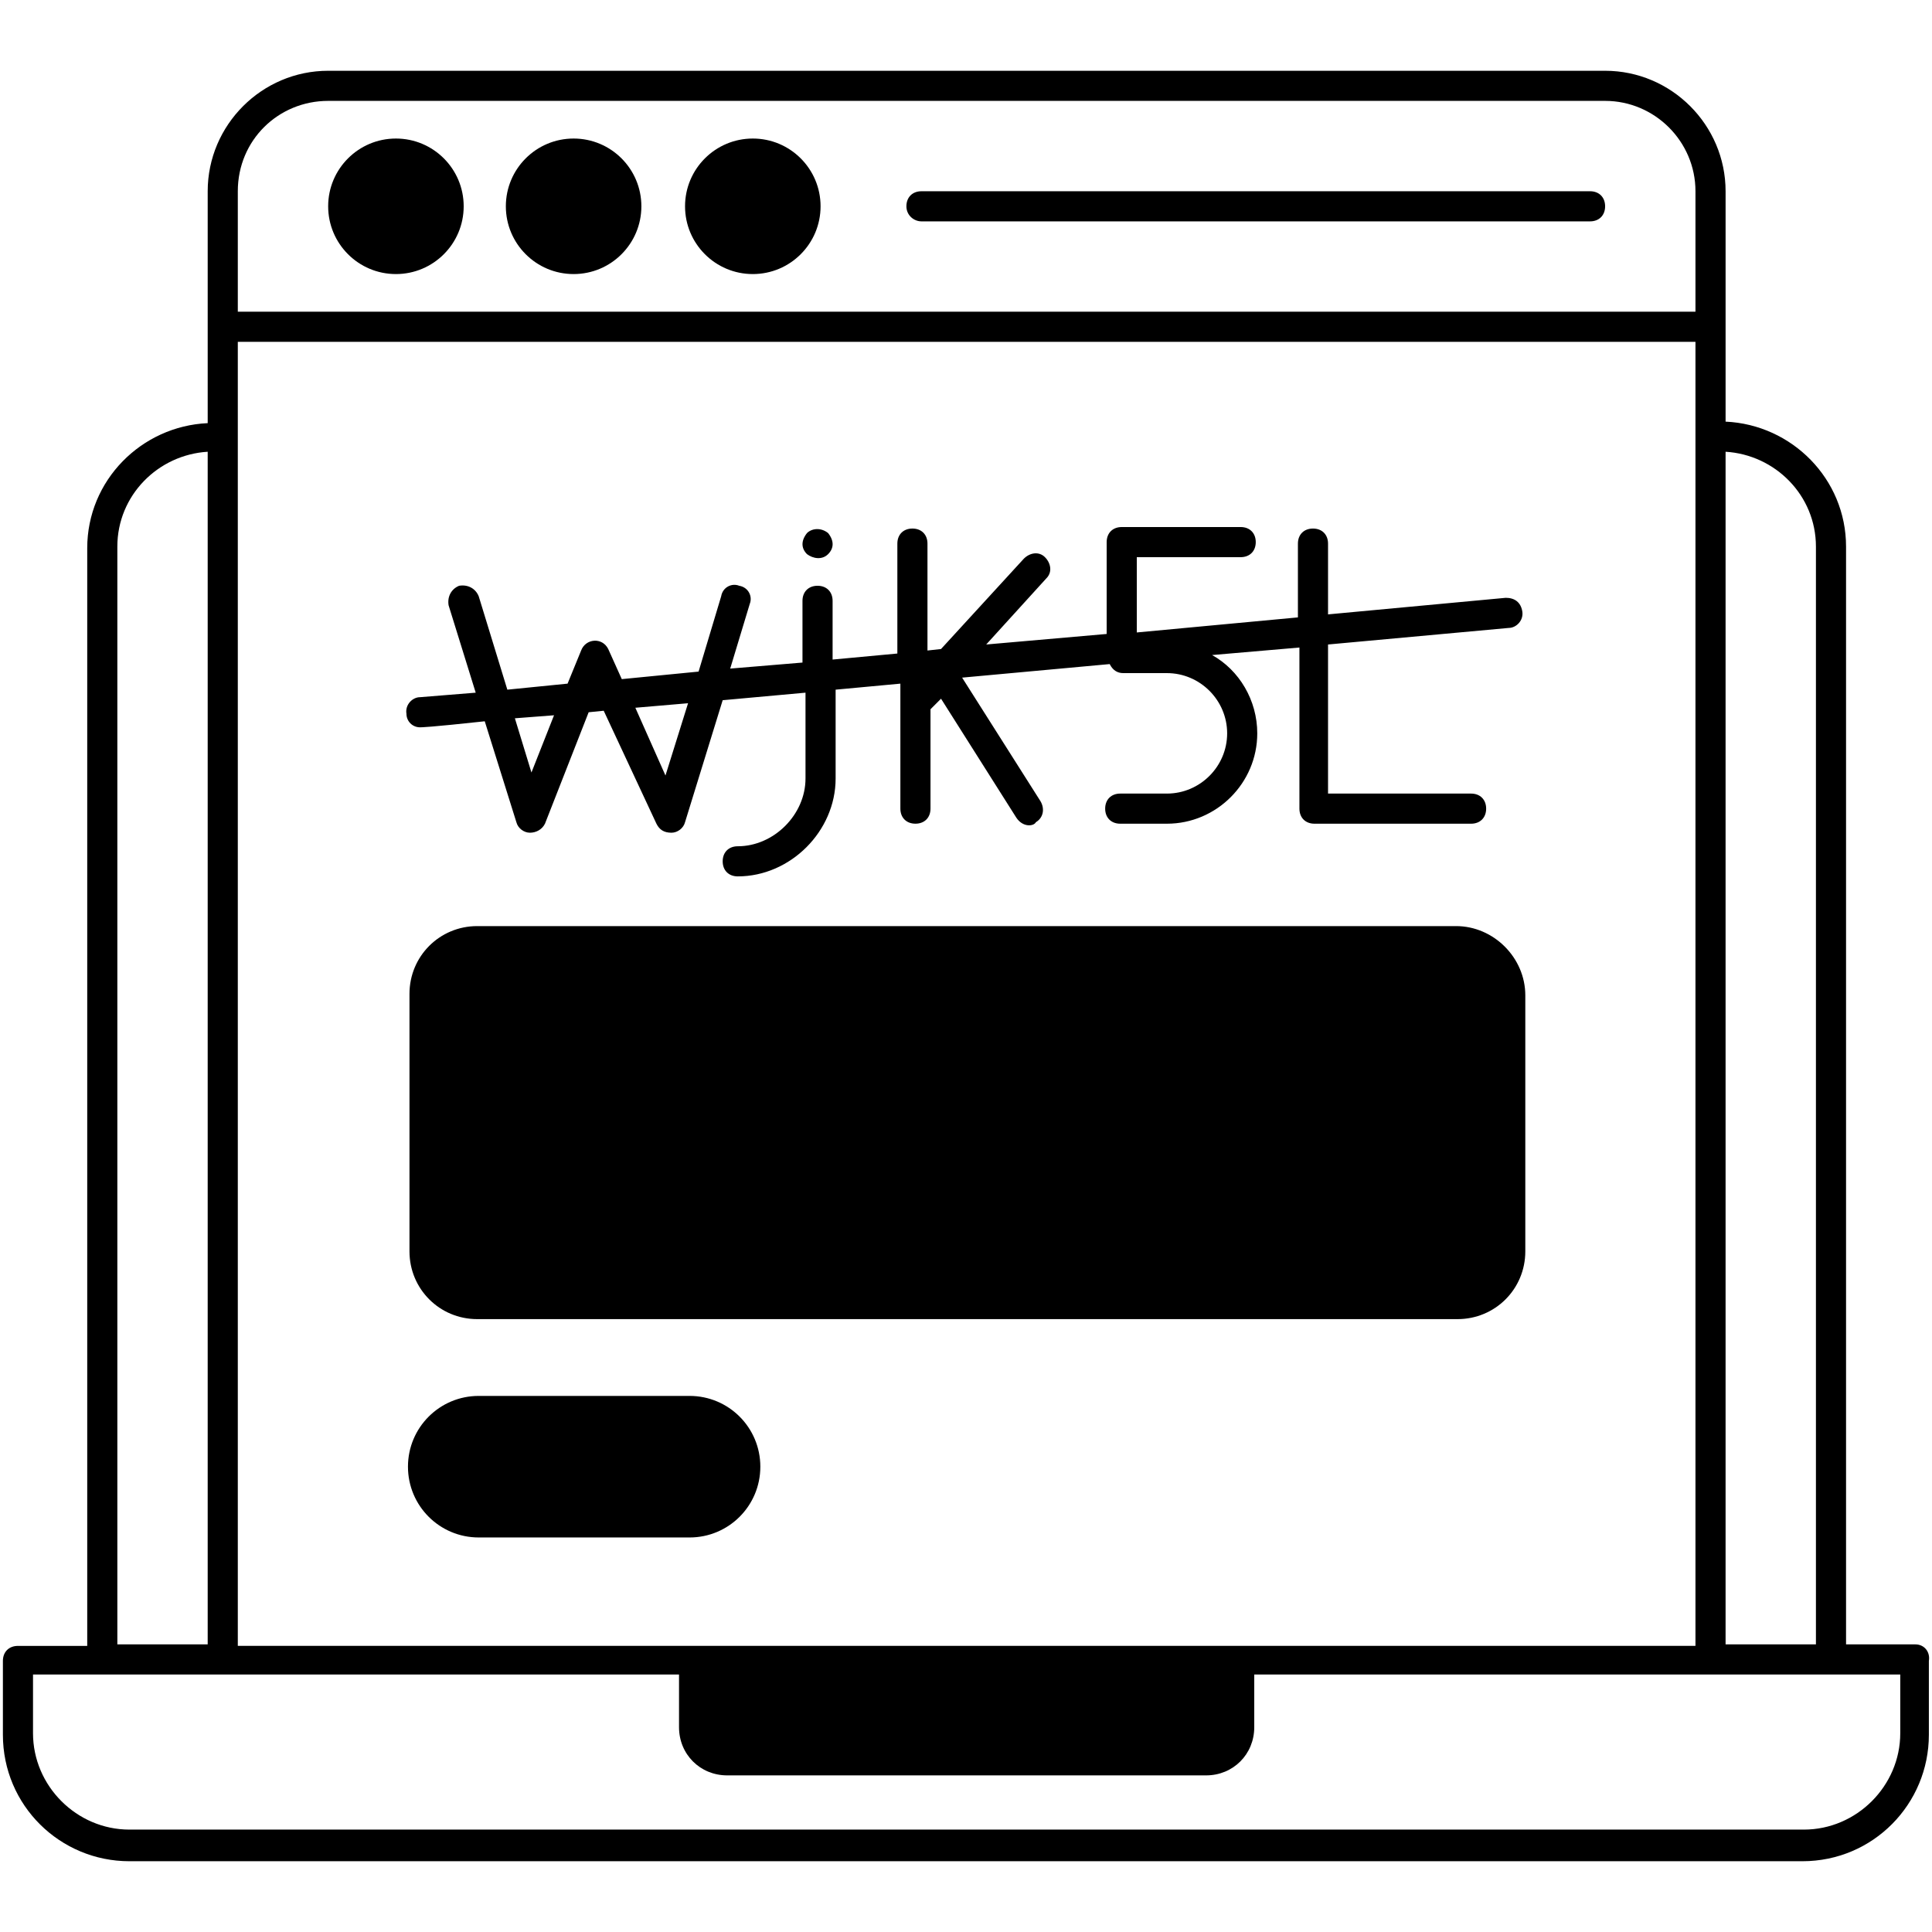 <svg enable-background="new 0 0 512 512" height="512" viewBox="0 0 512 512" width="512" xmlns="http://www.w3.org/2000/svg"><g id="_x33_3_Send_Captcha"><g><path d="m219.455 141.268c-1.995-1.596-4.39-1.196-5.587 0-1.596 1.995-1.596 3.991 0 5.587 1.596 1.197 3.991 1.596 5.587 0s1.596-3.591 0-5.587zm179.579 17.16-47.09 4.39v-18.756c0-2.395-1.596-3.991-3.991-3.991s-3.991 1.596-3.991 3.991v19.554l-42.7 3.991v-19.953h27.535c2.395 0 3.991-1.596 3.991-3.991s-1.596-3.991-3.991-3.991h-31.526c-2.395 0-3.991 1.596-3.991 3.991v24.343l-31.925 2.793 15.963-17.559c1.596-1.596 1.197-3.991-.399-5.587s-3.991-1.197-5.587.399l-21.949 23.944-3.592.398v-28.333c0-2.395-1.596-3.991-3.991-3.991-2.394 0-3.991 1.596-3.991 3.991v29.131l-17.16 1.597v-15.564c0-2.394-1.596-3.991-3.991-3.991-2.394 0-3.991 1.597-3.991 3.991v16.362l-19.155 1.596 5.188-17.159c.798-1.995-.399-4.39-2.793-4.79-1.995-.798-4.39.399-4.789 2.794l-5.986 19.953-20.352 1.995-3.592-7.981c-1.596-3.193-5.986-2.794-7.183.398l-3.591 8.779-15.963 1.597-7.582-24.742c-.798-1.995-2.794-3.193-5.188-2.794-1.995.799-3.192 2.794-2.794 5.188l7.183 23.146-14.765 1.197c-1.995 0-3.991 1.995-3.591 4.389 0 1.995 1.596 3.592 3.591 3.592.399 0 2.395 0 17.16-1.597l8.38 26.738c.399 1.596 1.995 2.793 3.592 2.793 1.596 0 3.192-.798 3.991-2.395l11.573-29.53 3.991-.399 13.967 29.93c.798 1.597 1.995 2.395 3.991 2.395 1.596 0 3.192-1.197 3.592-2.793l9.977-32.325 21.949-1.995v22.746c0 9.578-8.381 17.958-17.958 17.958-2.395 0-3.991 1.597-3.991 3.991 0 2.395 1.596 3.991 3.991 3.991 13.967 0 25.939-11.972 25.939-25.939v-23.544l17.16-1.597v33.123c0 2.395 1.596 3.991 3.991 3.991s3.991-1.596 3.991-3.991v-26.336l2.794-2.794 19.953 31.527c1.779 2.67 4.645 2.283 5.188 1.197 1.995-1.197 2.394-3.592 1.197-5.587l-20.751-32.723 39.109-3.591c.798 1.596 1.995 2.394 3.591 2.394h11.573c8.779 0 15.963 7.183 15.963 15.963s-7.183 15.963-15.963 15.963h-12.371c-2.394 0-3.991 1.597-3.991 3.991 0 2.395 1.596 3.991 3.991 3.991h12.371c13.169 0 23.944-10.775 23.944-23.944 0-8.779-4.789-16.761-11.972-20.751l23.145-1.995v42.7c0 2.395 1.596 3.991 3.991 3.991h41.503c2.394 0 3.991-1.596 3.991-3.991 0-2.394-1.596-3.991-3.991-3.991h-37.911v-39.51l47.888-4.39c1.995 0 3.991-1.995 3.591-4.389-.399-2.395-1.996-3.593-4.39-3.593zm-258.195 46.292-4.39-14.367 10.376-.798zm35.517.798-7.981-17.958 13.967-1.197zm245.025-154.837h-177.184c-2.395 0-3.991 1.597-3.991 3.991 0 2.395 1.995 3.991 3.991 3.991h177.184c2.395 0 3.991-1.596 3.991-3.991 0-2.394-1.596-3.991-3.991-3.991zm0 0h-177.184c-2.395 0-3.991 1.597-3.991 3.991 0 2.395 1.995 3.991 3.991 3.991h177.184c2.395 0 3.991-1.596 3.991-3.991 0-2.394-1.596-3.991-3.991-3.991zm-201.926 90.587c-1.995-1.596-4.39-1.196-5.587 0-1.596 1.995-1.596 3.991 0 5.587 1.596 1.197 3.991 1.596 5.587 0s1.596-3.591 0-5.587zm179.579 17.16-47.09 4.39v-18.756c0-2.395-1.596-3.991-3.991-3.991s-3.991 1.596-3.991 3.991v19.554l-42.7 3.991v-19.953h27.535c2.395 0 3.991-1.596 3.991-3.991s-1.596-3.991-3.991-3.991h-31.526c-2.395 0-3.991 1.596-3.991 3.991v24.343l-31.925 2.793 15.963-17.559c1.596-1.596 1.197-3.991-.399-5.587s-3.991-1.197-5.587.399l-21.949 23.944-3.592.398v-28.333c0-2.395-1.596-3.991-3.991-3.991-2.394 0-3.991 1.596-3.991 3.991v29.131l-17.16 1.597v-15.564c0-2.394-1.596-3.991-3.991-3.991-2.394 0-3.991 1.597-3.991 3.991v16.362l-19.155 1.596 5.188-17.159c.798-1.995-.399-4.39-2.793-4.79-1.995-.798-4.39.399-4.789 2.794l-5.986 19.953-20.352 1.995-3.592-7.981c-1.596-3.193-5.986-2.794-7.183.398l-3.591 8.779-15.963 1.597-7.582-24.742c-.798-1.995-2.794-3.193-5.188-2.794-1.995.799-3.192 2.794-2.794 5.188l7.183 23.146-14.765 1.197c-1.995 0-3.991 1.995-3.591 4.389 0 1.995 1.596 3.592 3.591 3.592.399 0 2.395 0 17.16-1.597l8.38 26.738c.399 1.596 1.995 2.793 3.592 2.793 1.596 0 3.192-.798 3.991-2.395l11.573-29.53 3.991-.399 13.967 29.93c.798 1.597 1.995 2.395 3.991 2.395 1.596 0 3.192-1.197 3.592-2.793l9.977-32.325 21.949-1.995v22.746c0 9.578-8.381 17.958-17.958 17.958-2.395 0-3.991 1.597-3.991 3.991 0 2.395 1.596 3.991 3.991 3.991 13.967 0 25.939-11.972 25.939-25.939v-23.544l17.16-1.597v33.123c0 2.395 1.596 3.991 3.991 3.991s3.991-1.596 3.991-3.991v-26.336l2.794-2.794 19.953 31.527c1.779 2.67 4.645 2.283 5.188 1.197 1.995-1.197 2.394-3.592 1.197-5.587l-20.751-32.723 39.109-3.591c.798 1.596 1.995 2.394 3.591 2.394h11.573c8.779 0 15.963 7.183 15.963 15.963s-7.183 15.963-15.963 15.963h-12.371c-2.394 0-3.991 1.597-3.991 3.991 0 2.395 1.596 3.991 3.991 3.991h12.371c13.169 0 23.944-10.775 23.944-23.944 0-8.779-4.789-16.761-11.972-20.751l23.145-1.995v42.7c0 2.395 1.596 3.991 3.991 3.991h41.503c2.394 0 3.991-1.596 3.991-3.991 0-2.394-1.596-3.991-3.991-3.991h-37.911v-39.51l47.888-4.39c1.995 0 3.991-1.995 3.591-4.389-.399-2.395-1.996-3.593-4.39-3.593zm-258.195 46.292-4.39-14.367 10.376-.798zm35.517.798-7.981-17.958 13.967-1.197zm222.678-47.09-47.09 4.39v-18.756c0-2.395-1.596-3.991-3.991-3.991s-3.991 1.596-3.991 3.991v19.554l-42.7 3.991v-19.953h27.535c2.395 0 3.991-1.596 3.991-3.991s-1.596-3.991-3.991-3.991h-31.526c-2.395 0-3.991 1.596-3.991 3.991v24.343l-31.925 2.793 15.963-17.559c1.596-1.596 1.197-3.991-.399-5.587s-3.991-1.197-5.587.399l-21.949 23.944-3.592.398v-28.333c0-2.395-1.596-3.991-3.991-3.991-2.394 0-3.991 1.596-3.991 3.991v29.131l-17.16 1.597v-15.564c0-2.394-1.596-3.991-3.991-3.991-2.394 0-3.991 1.597-3.991 3.991v16.362l-19.155 1.596 5.188-17.159c.798-1.995-.399-4.39-2.793-4.79-1.995-.798-4.39.399-4.789 2.794l-5.986 19.953-20.352 1.995-3.592-7.981c-1.596-3.193-5.986-2.794-7.183.398l-3.591 8.779-15.963 1.597-7.582-24.742c-.798-1.995-2.794-3.193-5.188-2.794-1.995.799-3.192 2.794-2.794 5.188l7.183 23.146-14.765 1.197c-1.995 0-3.991 1.995-3.591 4.389 0 1.995 1.596 3.592 3.591 3.592.399 0 2.395 0 17.16-1.597l8.38 26.738c.399 1.596 1.995 2.793 3.592 2.793 1.596 0 3.192-.798 3.991-2.395l11.573-29.53 3.991-.399 13.967 29.93c.798 1.597 1.995 2.395 3.991 2.395 1.596 0 3.192-1.197 3.592-2.793l9.977-32.325 21.949-1.995v22.746c0 9.578-8.381 17.958-17.958 17.958-2.395 0-3.991 1.597-3.991 3.991 0 2.395 1.596 3.991 3.991 3.991 13.967 0 25.939-11.972 25.939-25.939v-23.544l17.16-1.597v33.123c0 2.395 1.596 3.991 3.991 3.991s3.991-1.596 3.991-3.991v-26.336l2.794-2.794 19.953 31.527c1.779 2.67 4.645 2.283 5.188 1.197 1.995-1.197 2.394-3.592 1.197-5.587l-20.751-32.723 39.109-3.591c.798 1.596 1.995 2.394 3.591 2.394h11.573c8.779 0 15.963 7.183 15.963 15.963s-7.183 15.963-15.963 15.963h-12.371c-2.394 0-3.991 1.597-3.991 3.991 0 2.395 1.596 3.991 3.991 3.991h12.371c13.169 0 23.944-10.775 23.944-23.944 0-8.779-4.789-16.761-11.972-20.751l23.145-1.995v42.7c0 2.395 1.596 3.991 3.991 3.991h41.503c2.394 0 3.991-1.596 3.991-3.991 0-2.394-1.596-3.991-3.991-3.991h-37.911v-39.51l47.888-4.39c1.995 0 3.991-1.995 3.591-4.389-.399-2.395-1.996-3.593-4.39-3.593zm-258.195 46.292-4.39-14.367 10.376-.798zm35.517.798-7.981-17.958 13.967-1.197zm245.025-154.837h-177.184c-2.395 0-3.991 1.597-3.991 3.991 0 2.395 1.995 3.991 3.991 3.991h177.184c2.395 0 3.991-1.596 3.991-3.991 0-2.394-1.596-3.991-3.991-3.991zm-201.926 90.587c-1.995-1.596-4.39-1.196-5.587 0-1.596 1.995-1.596 3.991 0 5.587 1.596 1.197 3.991 1.596 5.587 0s1.596-3.591 0-5.587z"/><circle cx="199.502" cy="54.672" r="17.958"/><path d="m507.58 435.778h-18.357v-290.917c0-17.958-14.366-32.325-31.925-33.123v-61.057c0-17.558-14.366-31.925-31.925-31.925h-338.407c-17.559 0-31.925 14.367-31.925 31.925v61.457c-17.559.798-31.925 15.164-31.925 33.122v290.919h-18.358c-2.395 0-3.991 1.596-3.991 3.991v19.554c0 18.756 15.164 33.522 33.521 33.522h443.362c18.756 0 33.521-15.165 33.521-33.522v-19.554c.399-2.396-1.197-4.392-3.591-4.392zm-50.283-316.059c13.169.798 23.944 11.572 23.944 25.141v290.918h-23.944zm-394.275-69.038c0-13.568 10.775-23.944 23.944-23.944h338.406c13.169 0 23.944 10.775 23.944 23.944v31.925h-386.294zm0 39.906h386.294v345.59h-386.294zm-31.925 54.274c0-13.569 10.775-24.343 23.944-25.141v316.059h-23.944zm472.492 314.463c0 13.967-11.573 25.54-25.54 25.54h-443.76c-13.967 0-25.54-11.572-25.54-25.54v-15.564h171.199v13.967c0 7.183 5.587 12.77 12.77 12.77h126.902c7.183 0 12.77-5.587 12.77-12.77v-13.967h171.199z"/><circle cx="152.013" cy="54.672" r="17.958"/><circle cx="104.924" cy="54.672" r="17.958"/><path d="m404.222 263.782v67.841c0 9.977-7.981 17.958-17.958 17.958h-259.791c-9.977 0-17.958-7.981-17.958-17.958v-68.24c0-9.977 7.981-17.958 17.958-17.958h259.392c9.977 0 18.357 8.38 18.357 18.357z"/><path d="m201.497 388.688c0 10.376-8.38 18.757-18.756 18.757h-55.869c-10.376 0-18.756-8.381-18.756-18.757 0-10.375 8.381-18.756 18.756-18.756h55.869c10.376.001 18.756 8.381 18.756 18.756z"/></g></g></svg>